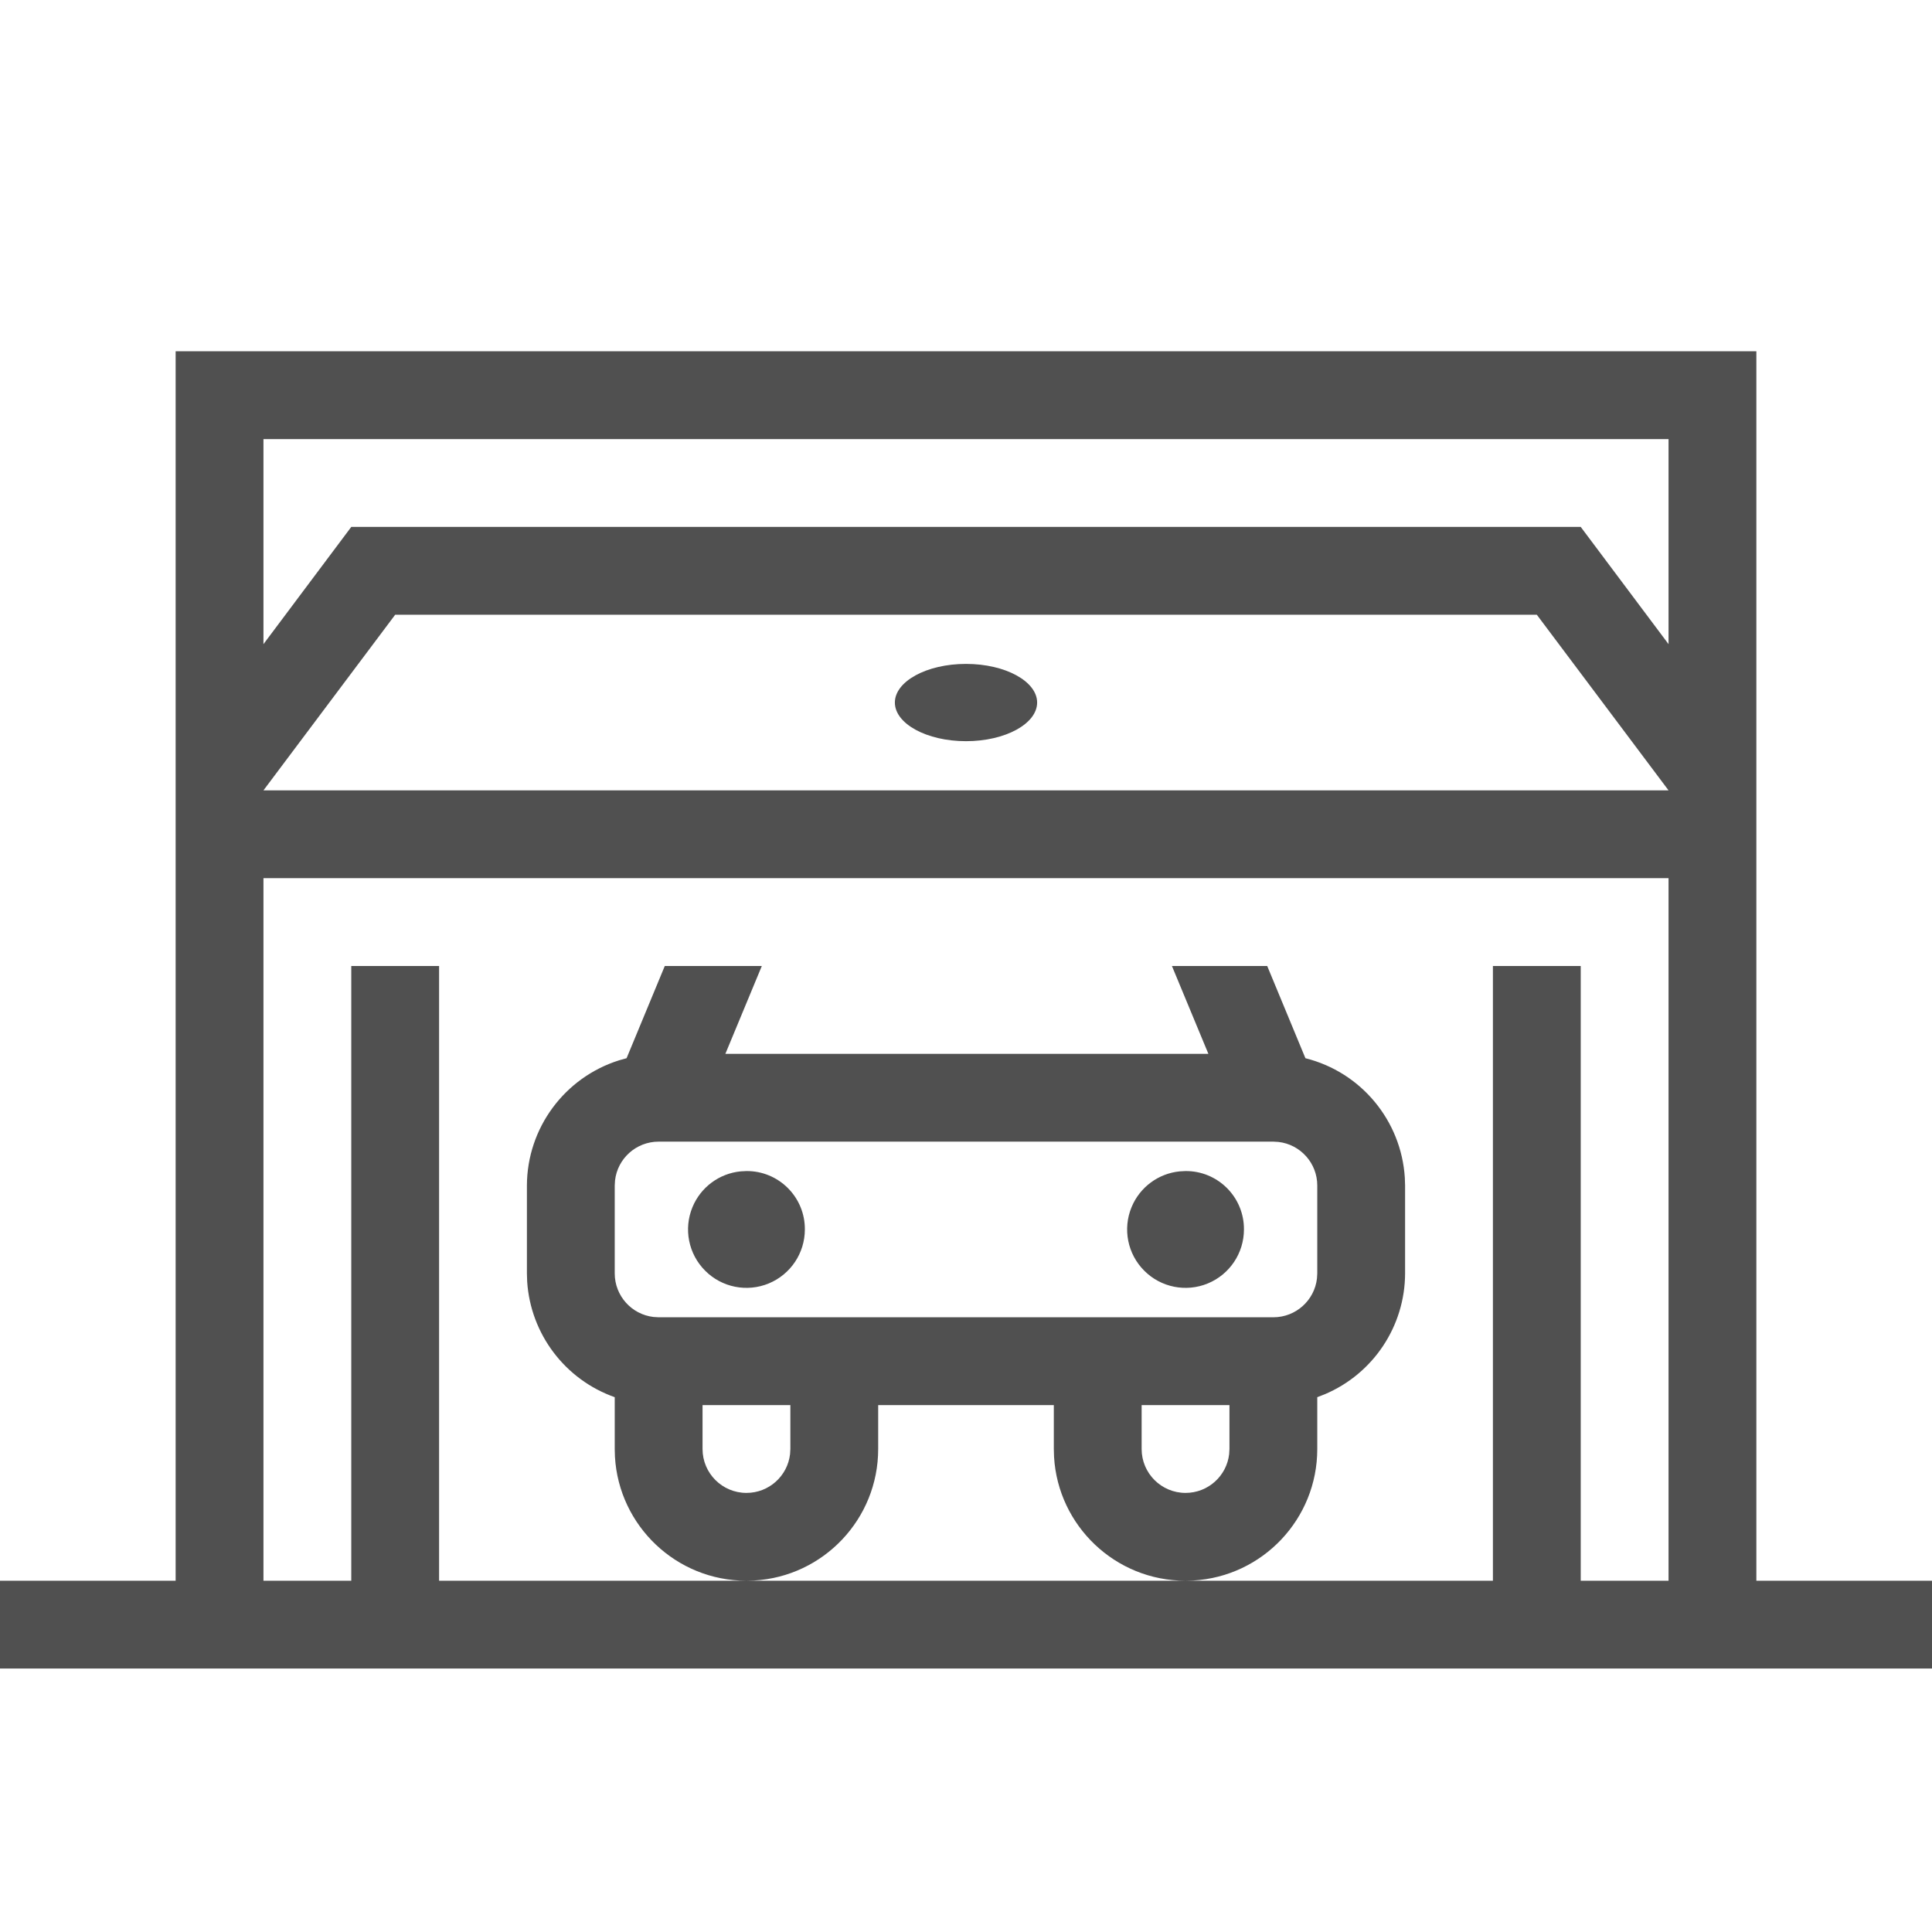 <svg xmlns="http://www.w3.org/2000/svg" viewBox="0 0 44 44">
  <path fill="#505050" d="M40,8 L40,36 L44,36 L44,38 L0,38 L0,36 L4,36 L4,8 L40,8 Z M38,20 L6,20 L6,36 L8,36 L8,22 L10,22 L10,36 L17,36 C15.402,36 14.096,34.751 14.005,33.176 L14,33 L14,31.82 C12.864,31.418 12.085,30.379 12.006,29.189 L12,29 L12,27 C12.004,25.688 12.86,24.538 14.099,24.148 L14.27,24.1 L15.14,22 L17.35,22 L16.52,24 L27.52,24 L26.69,22 L28.86,22 L29.73,24.1 C31.003,24.419 31.913,25.526 31.994,26.822 L32,27 L32,29 C31.997,30.205 31.274,31.284 30.176,31.751 L30,31.82 L30,33 C30,34.598 28.751,35.904 27.176,35.995 L27,36 L34,36 L34,22 L36,22 L36,36 L38,36 L38,20 Z M24,32 L20,32 L20,33 C20,34.598 18.751,35.904 17.176,35.995 L17,36 L27,36 C25.402,36 24.096,34.751 24.005,33.176 L24,33 L24,32 Z M18,32 L16,32 L16,33 C16,33.552 16.448,34 17,34 C17.513,34 17.936,33.614 17.993,33.117 L18,33 L18,32 Z M28,32 L26,32 L26,33 C26,33.552 26.448,34 27,34 C27.513,34 27.936,33.614 27.993,33.117 L28,33 L28,32 Z M29,26 L15,26 C14.487,26 14.064,26.386 14.007,26.883 L14,27 L14,29 C14,29.513 14.386,29.936 14.883,29.993 L15,30 L29,30 C29.513,30 29.936,29.614 29.993,29.117 L30,29 L30,27 C30,26.487 29.614,26.064 29.117,26.007 L29,26 Z M27,26.67 C27.354,26.667 27.693,26.807 27.943,27.057 C28.193,27.307 28.333,27.646 28.33,28 C28.33,28.538 28.006,29.023 27.509,29.229 C27.012,29.435 26.44,29.321 26.06,28.94 C25.679,28.56 25.565,27.988 25.771,27.491 C25.96,27.035 26.383,26.725 26.867,26.677 L27,26.67 Z M17,26.67 C17.354,26.667 17.693,26.807 17.943,27.057 C18.193,27.307 18.333,27.646 18.33,28 C18.33,28.538 18.006,29.023 17.509,29.229 C17.012,29.435 16.44,29.321 16.06,28.94 C15.679,28.56 15.565,27.988 15.771,27.491 C15.96,27.035 16.383,26.725 16.867,26.677 L17,26.67 Z M35,14 L9,14 L6,18 L38,18 L35,14 Z M22,15.12 C22.9,15.12 23.62,15.52 23.62,16 C23.62,16.48 22.9,16.88 22,16.88 C21.1,16.88 20.38,16.48 20.38,16 C20.38,15.52 21.1,15.12 22,15.12 Z M38,10 L6,10 L6,14.67 L8,12 L36,12 L38,14.67 L38,10 Z"/>
</svg>
